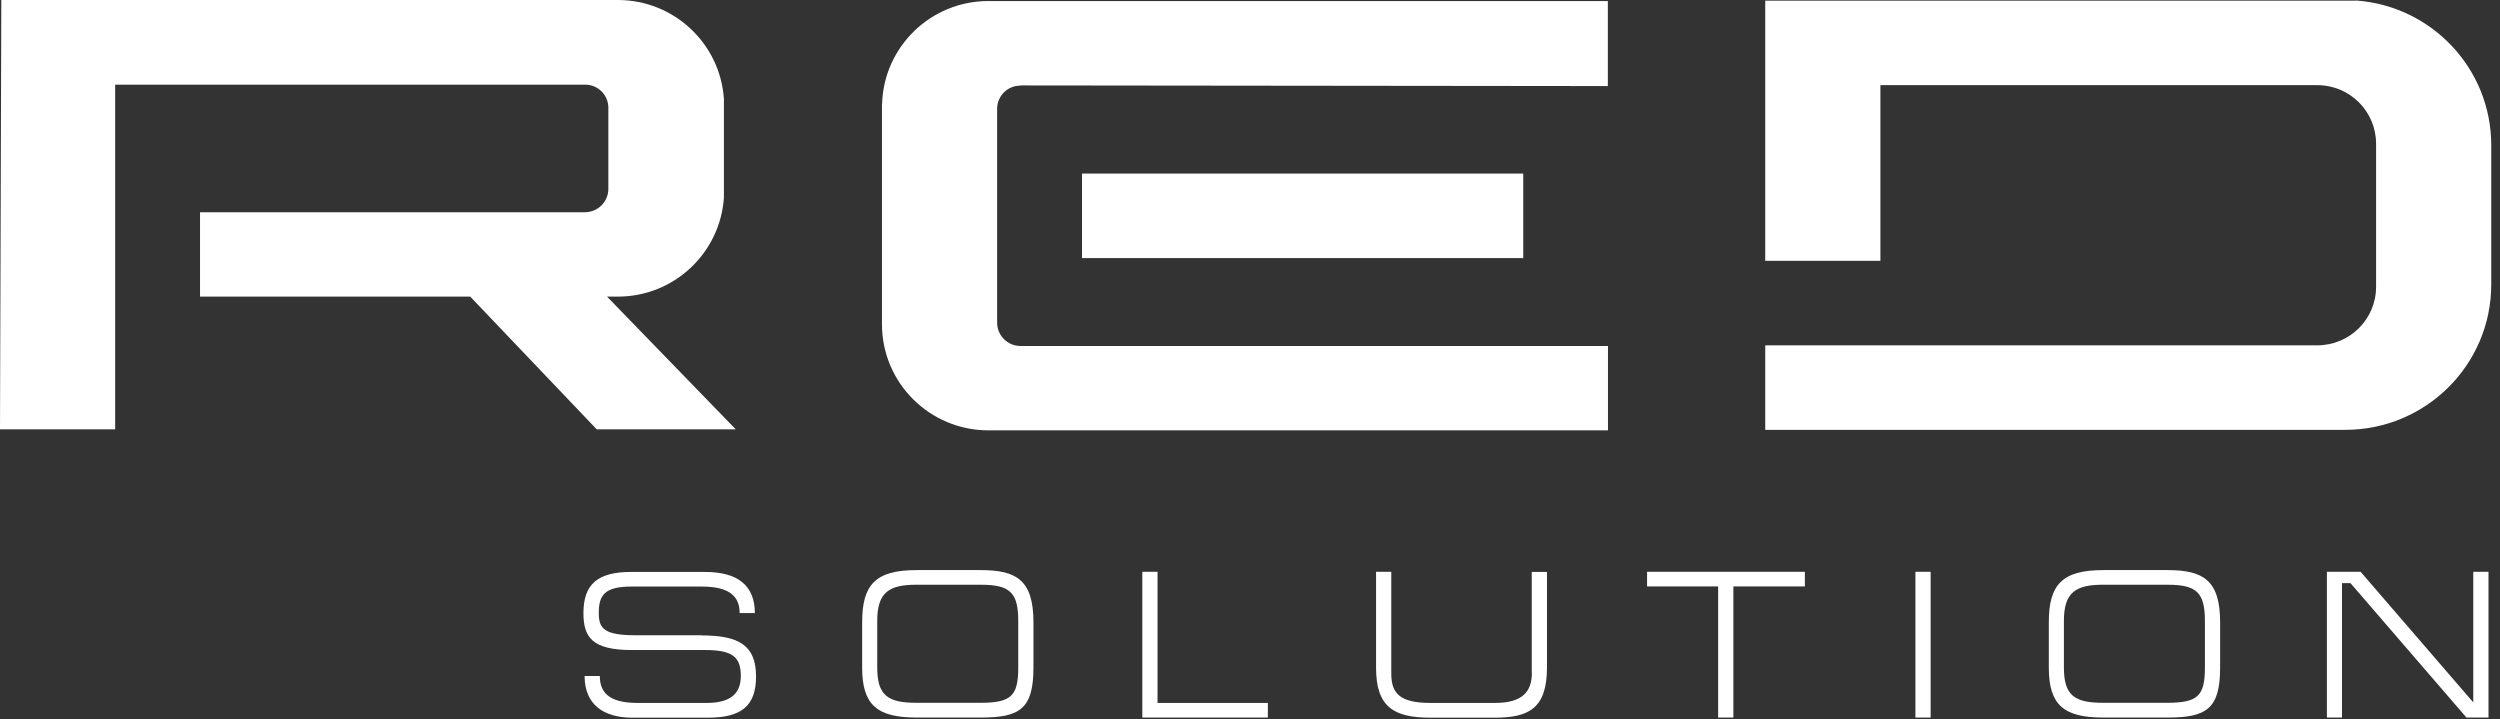 <svg width="226" height="65" viewBox="0 0 226 65" fill="none" xmlns="http://www.w3.org/2000/svg">
<rect x="0" y="0" width="226" height="65" fill="#333333" stroke="none"/>
<path d="M63.437 57.429H57.52C54.662 57.429 54.129 56.862 54.129 55.422C54.129 53.828 54.627 53.025 57.081 53.025H63.449C66.046 53.025 66.864 53.993 66.864 55.422H68.239C68.239 52.919 66.674 51.703 63.733 51.703H57.058C54.081 51.703 52.742 52.765 52.742 55.422C52.742 57.63 53.56 58.763 57.129 58.763H63.781C66.283 58.763 66.97 59.448 66.97 61.113C66.97 62.778 65.939 63.545 63.876 63.545H57.615C55.006 63.545 54.224 62.553 54.224 61.113H52.848C52.848 63.663 54.532 64.879 57.164 64.879H63.994C67.042 64.879 68.346 63.793 68.346 61.16C68.346 58.385 66.864 57.441 63.425 57.441L63.437 57.429Z" fill="white"/>
<path d="M88.658 51.537H82.859C79.124 51.537 77.939 52.871 77.939 56.248V60.345C77.939 63.722 79.278 64.867 82.859 64.867H88.658C92.168 64.867 93.424 64.111 93.424 60.345V56.248C93.424 52.411 91.859 51.537 88.658 51.537ZM92.049 60.345C92.049 62.907 91.42 63.533 88.634 63.533H82.836C80.263 63.533 79.302 62.872 79.302 60.345V56.13C79.302 53.568 80.346 52.859 82.836 52.859H88.634C91.266 52.859 92.049 53.52 92.049 56.13V60.345Z" fill="white"/>
<path d="M104.641 51.69H103.266V64.867H114.614V63.545H104.641V51.69Z" fill="white"/>
<path d="M138.483 60.805C138.483 62.588 137.57 63.545 135.139 63.545H129.317C126.531 63.545 125.772 62.671 125.772 60.888V51.69H124.396V60.357C124.396 63.887 125.962 64.879 129.317 64.879H135.116C138.21 64.879 139.847 64.04 139.847 60.321V51.702H138.471V60.817L138.483 60.805Z" fill="white"/>
<path d="M148.895 53.013H155.321V64.867H156.697V53.013H163.159V51.69H148.895V53.013Z" fill="white"/>
<path d="M174.529 51.69H173.154V64.867H174.529V51.69Z" fill="white"/>
<path d="M195.932 51.537H190.134C186.399 51.537 185.213 52.871 185.213 56.248V60.345C185.213 63.722 186.553 64.867 190.134 64.867H195.932C199.442 64.867 200.699 64.111 200.699 60.345V56.248C200.699 52.411 199.134 51.537 195.932 51.537ZM199.324 60.345C199.324 62.907 198.695 63.533 195.909 63.533H190.11C187.537 63.533 186.577 62.872 186.577 60.345V56.13C186.577 53.568 187.62 52.859 190.11 52.859H195.909C198.541 52.859 199.324 53.52 199.324 56.13V60.345Z" fill="white"/>
<path d="M223.584 63.497L213.399 51.69H210.351V64.867H211.715V52.718H212.486L222.968 64.867H224.96V51.69H223.584V63.497Z" fill="white"/>
<path d="M55.849 26.814C60.947 26.814 65.097 22.87 65.441 17.876V8.938C65.109 3.955 60.947 0 55.849 0H0.119L0 38.809H10.411V7.651H52.896C54.058 7.651 54.995 8.584 54.995 9.741V17.073C54.995 18.242 54.046 19.186 52.873 19.186H18.083V26.814H42.509L53.94 38.809H66.509L54.876 26.814H55.861H55.849Z" fill="white"/>
<path d="M92.227 7.722C108.899 7.745 128.986 7.757 145.349 7.781V0.094H89.346C84.129 0.094 79.884 4.239 79.742 9.398H79.73V29.317C79.73 34.606 84.034 38.904 89.358 38.904H145.361V31.277H92.251C91.089 31.277 90.141 30.332 90.141 29.175V9.835C90.141 8.678 91.077 7.734 92.239 7.745L92.227 7.722Z" fill="white"/>
<path d="M137.701 23.331V15.691L97.813 15.691V23.331L137.701 23.331Z" fill="white"/>
<path d="M212.972 0.059H159.578V23.579H169.989V7.698H209.486C212.427 7.698 214.798 10.072 214.798 13V25.928C214.798 28.856 212.415 31.218 209.486 31.218H159.578V38.857H212.012C219.292 38.857 225.209 32.977 225.209 25.716V13.13C225.209 6.199 219.814 0.531 212.984 0.047L212.972 0.059Z" fill="white"/>
</svg>
